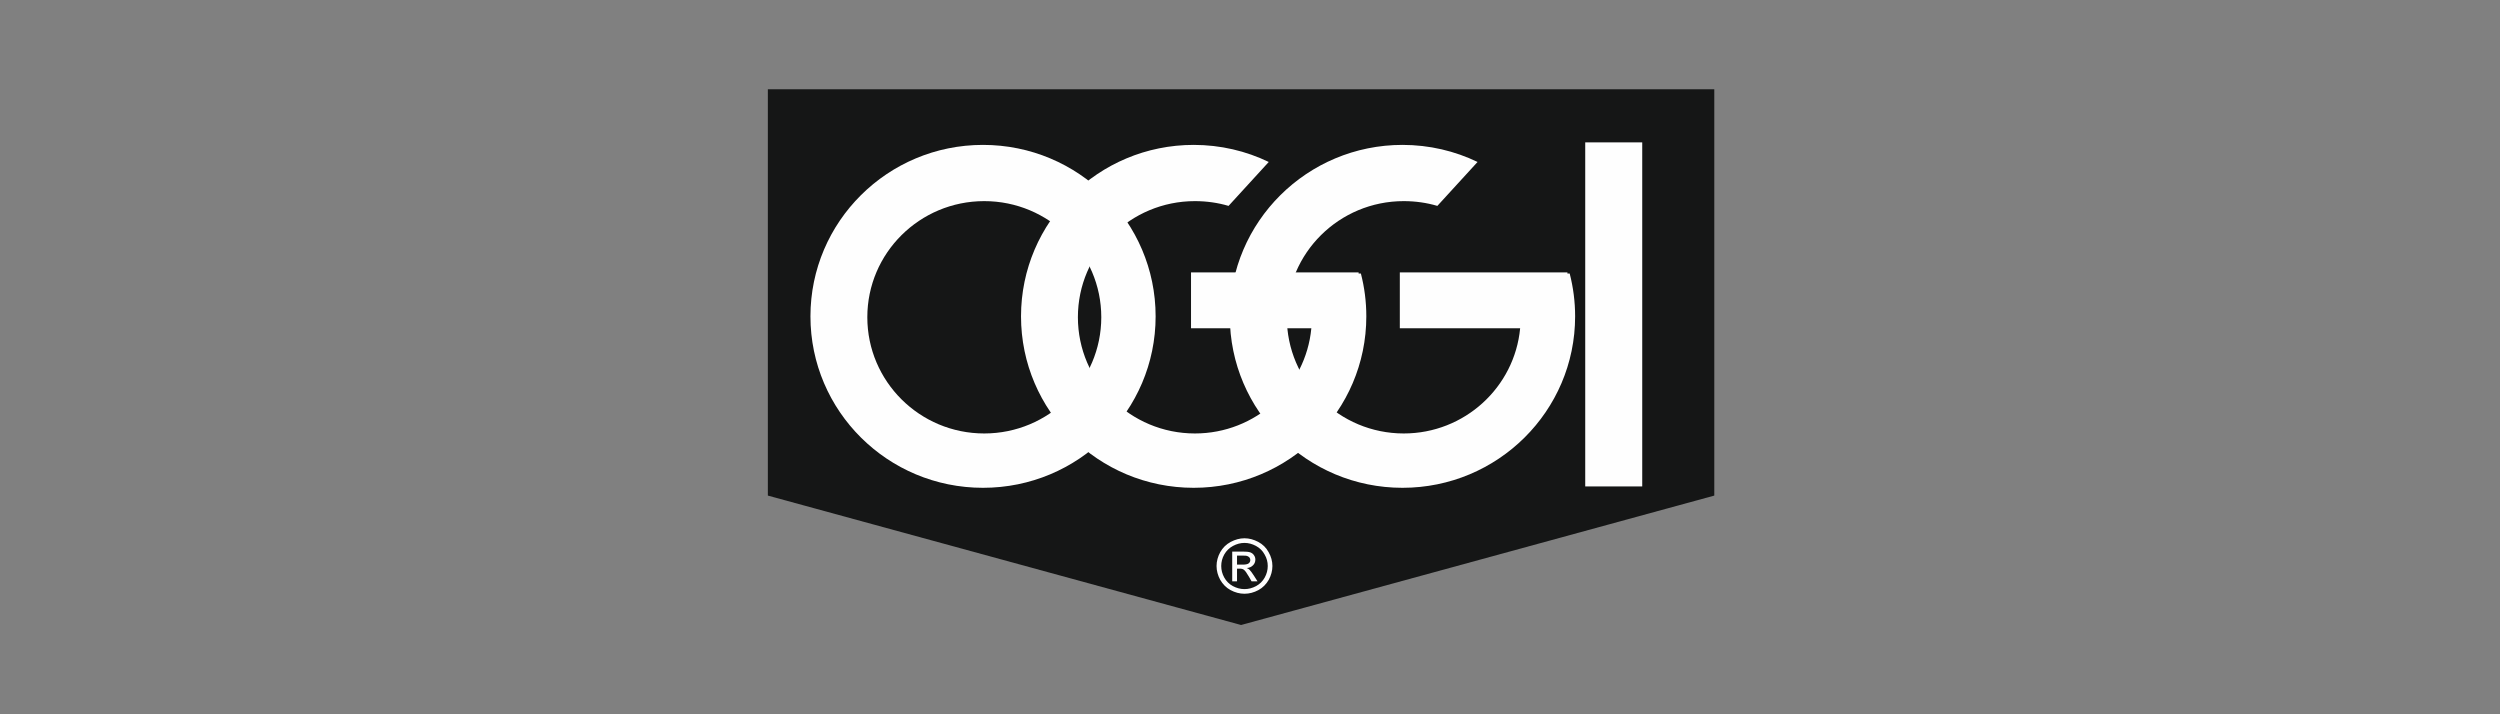 <?xml version="1.0" encoding="UTF-8"?>
<svg width="140px" height="40px" viewBox="0 0 140 40" version="1.1" xmlns="http://www.w3.org/2000/svg" xmlns:xlink="http://www.w3.org/1999/xlink">
    <rect x="0" y="0" width="140" height="40" fill="#808080" stroke="none"/>
    <title>06_logo_oggijeans_K</title>
    <defs>
        <polygon id="path-1" points="0 30 53 30 53 0 0 0"></polygon>
    </defs>
    <g id="06_logo_oggijeans_K" stroke="none" stroke-width="1" fill="none" fill-rule="evenodd">
        <rect id="Rectangle" x="0" y="0" width="140" height="40"></rect>
        <g id="Group-12" transform="translate(43, 5)">
            <polygon id="Fill-1" fill="#151616" points="0 8.98442998e-05 0 22.753 26.5 30 53 22.753 53 8.98442998e-05"></polygon>
            <g id="Group-11">
                <path d="M5.57,12.765 C5.57,9.173 8.501,6.263 12.117,6.263 C15.734,6.263 18.672,9.173 18.672,12.765 C18.672,16.357 15.734,19.274 12.117,19.274 C8.501,19.274 5.57,16.357 5.57,12.765 M2.385,12.716 C2.385,7.416 6.71,3.114 12.047,3.114 C17.391,3.114 21.715,7.416 21.715,12.716 C21.715,18.016 17.391,22.317 12.047,22.317 C6.71,22.317 2.385,18.016 2.385,12.716" id="Fill-2" fill="#FEFEFE"></path>
                <path d="M17.362,12.765 C17.362,16.357 20.3,19.274 23.917,19.274 C27.321,19.274 30.124,16.687 30.435,13.383 L23.697,13.383 L23.697,10.255 L33.082,10.255 L33.082,10.319 L33.21,10.319 C33.408,11.085 33.514,11.886 33.514,12.716 C33.514,18.016 29.183,22.317 23.846,22.317 C18.509,22.317 14.177,18.016 14.177,12.716 C14.177,7.416 18.509,3.114 23.846,3.114 C25.354,3.114 26.783,3.458 28.05,4.07 L25.799,6.53 C25.205,6.354 24.568,6.263 23.917,6.263 C20.3,6.263 17.362,9.173 17.362,12.765" id="Fill-4" fill="#FEFEFE"></path>
                <path d="M29.062,12.765 C29.062,16.357 31.993,19.274 35.61,19.274 C39.014,19.274 41.817,16.687 42.128,13.383 L35.39,13.383 L35.39,10.255 L44.775,10.255 L44.775,10.319 L44.903,10.319 C45.101,11.085 45.207,11.886 45.207,12.716 C45.207,18.016 40.876,22.317 35.539,22.317 C30.202,22.317 25.87,18.016 25.87,12.716 C25.87,7.416 30.202,3.114 35.539,3.114 C37.046,3.114 38.476,3.458 39.743,4.07 L37.492,6.53 C36.898,6.354 36.261,6.263 35.61,6.263 C31.993,6.263 29.055,9.173 29.062,12.765" id="Fill-6" fill="#FEFEFE"></path>
                <mask id="mask-2" fill="white">
                    <use xlink:href="#path-1"></use>
                </mask>
                <g id="Clip-9"></g>
                <polygon id="Fill-8" fill="#FEFEFE" mask="url(#mask-2)" points="45.773 22.24 48.965 22.24 48.965 2.973 45.773 2.973"></polygon>
                <path d="M26.273,26.619 L26.606,26.619 C26.762,26.619 26.868,26.591 26.925,26.549 C26.988,26.5 27.017,26.436 27.017,26.359 C27.017,26.31 27.003,26.267 26.974,26.225 C26.946,26.19 26.903,26.162 26.854,26.141 C26.811,26.12 26.719,26.113 26.585,26.113 L26.273,26.113 L26.273,26.619 Z M26.004,27.554 L26.004,25.888 L26.585,25.888 C26.783,25.888 26.925,25.902 27.01,25.93 C27.102,25.965 27.172,26.014 27.222,26.092 C27.279,26.169 27.3,26.253 27.3,26.338 C27.3,26.457 27.257,26.57 27.172,26.654 C27.08,26.745 26.967,26.802 26.818,26.809 C26.882,26.837 26.932,26.865 26.967,26.9 C27.031,26.963 27.116,27.076 27.215,27.231 L27.42,27.554 L27.087,27.554 L26.939,27.294 C26.818,27.083 26.726,26.956 26.656,26.907 C26.606,26.865 26.528,26.844 26.436,26.844 L26.273,26.844 L26.273,27.554 L26.004,27.554 Z M26.691,25.403 C26.472,25.403 26.259,25.459 26.047,25.572 C25.842,25.684 25.679,25.839 25.559,26.05 C25.445,26.253 25.389,26.471 25.389,26.696 C25.389,26.921 25.445,27.139 25.559,27.343 C25.672,27.547 25.835,27.709 26.04,27.821 C26.252,27.933 26.465,27.99 26.691,27.99 C26.918,27.99 27.13,27.933 27.342,27.821 C27.548,27.709 27.71,27.547 27.824,27.343 C27.937,27.139 27.994,26.921 27.994,26.696 C27.994,26.471 27.937,26.253 27.817,26.05 C27.703,25.839 27.54,25.684 27.335,25.572 C27.123,25.459 26.91,25.403 26.691,25.403 L26.691,25.403 Z M26.691,25.143 C26.953,25.143 27.208,25.213 27.463,25.347 C27.71,25.48 27.909,25.67 28.043,25.923 C28.184,26.169 28.255,26.429 28.255,26.696 C28.255,26.963 28.184,27.223 28.05,27.47 C27.909,27.715 27.717,27.912 27.47,28.046 C27.222,28.179 26.96,28.25 26.691,28.25 C26.422,28.25 26.16,28.179 25.912,28.046 C25.665,27.912 25.474,27.715 25.332,27.47 C25.198,27.223 25.127,26.963 25.127,26.696 C25.127,26.429 25.198,26.169 25.332,25.923 C25.474,25.67 25.672,25.48 25.919,25.347 C26.174,25.213 26.429,25.143 26.691,25.143 L26.691,25.143 Z" id="Fill-10" fill="#FEFEFE" mask="url(#mask-2)"></path>
            </g>
        </g>
    </g>
</svg>